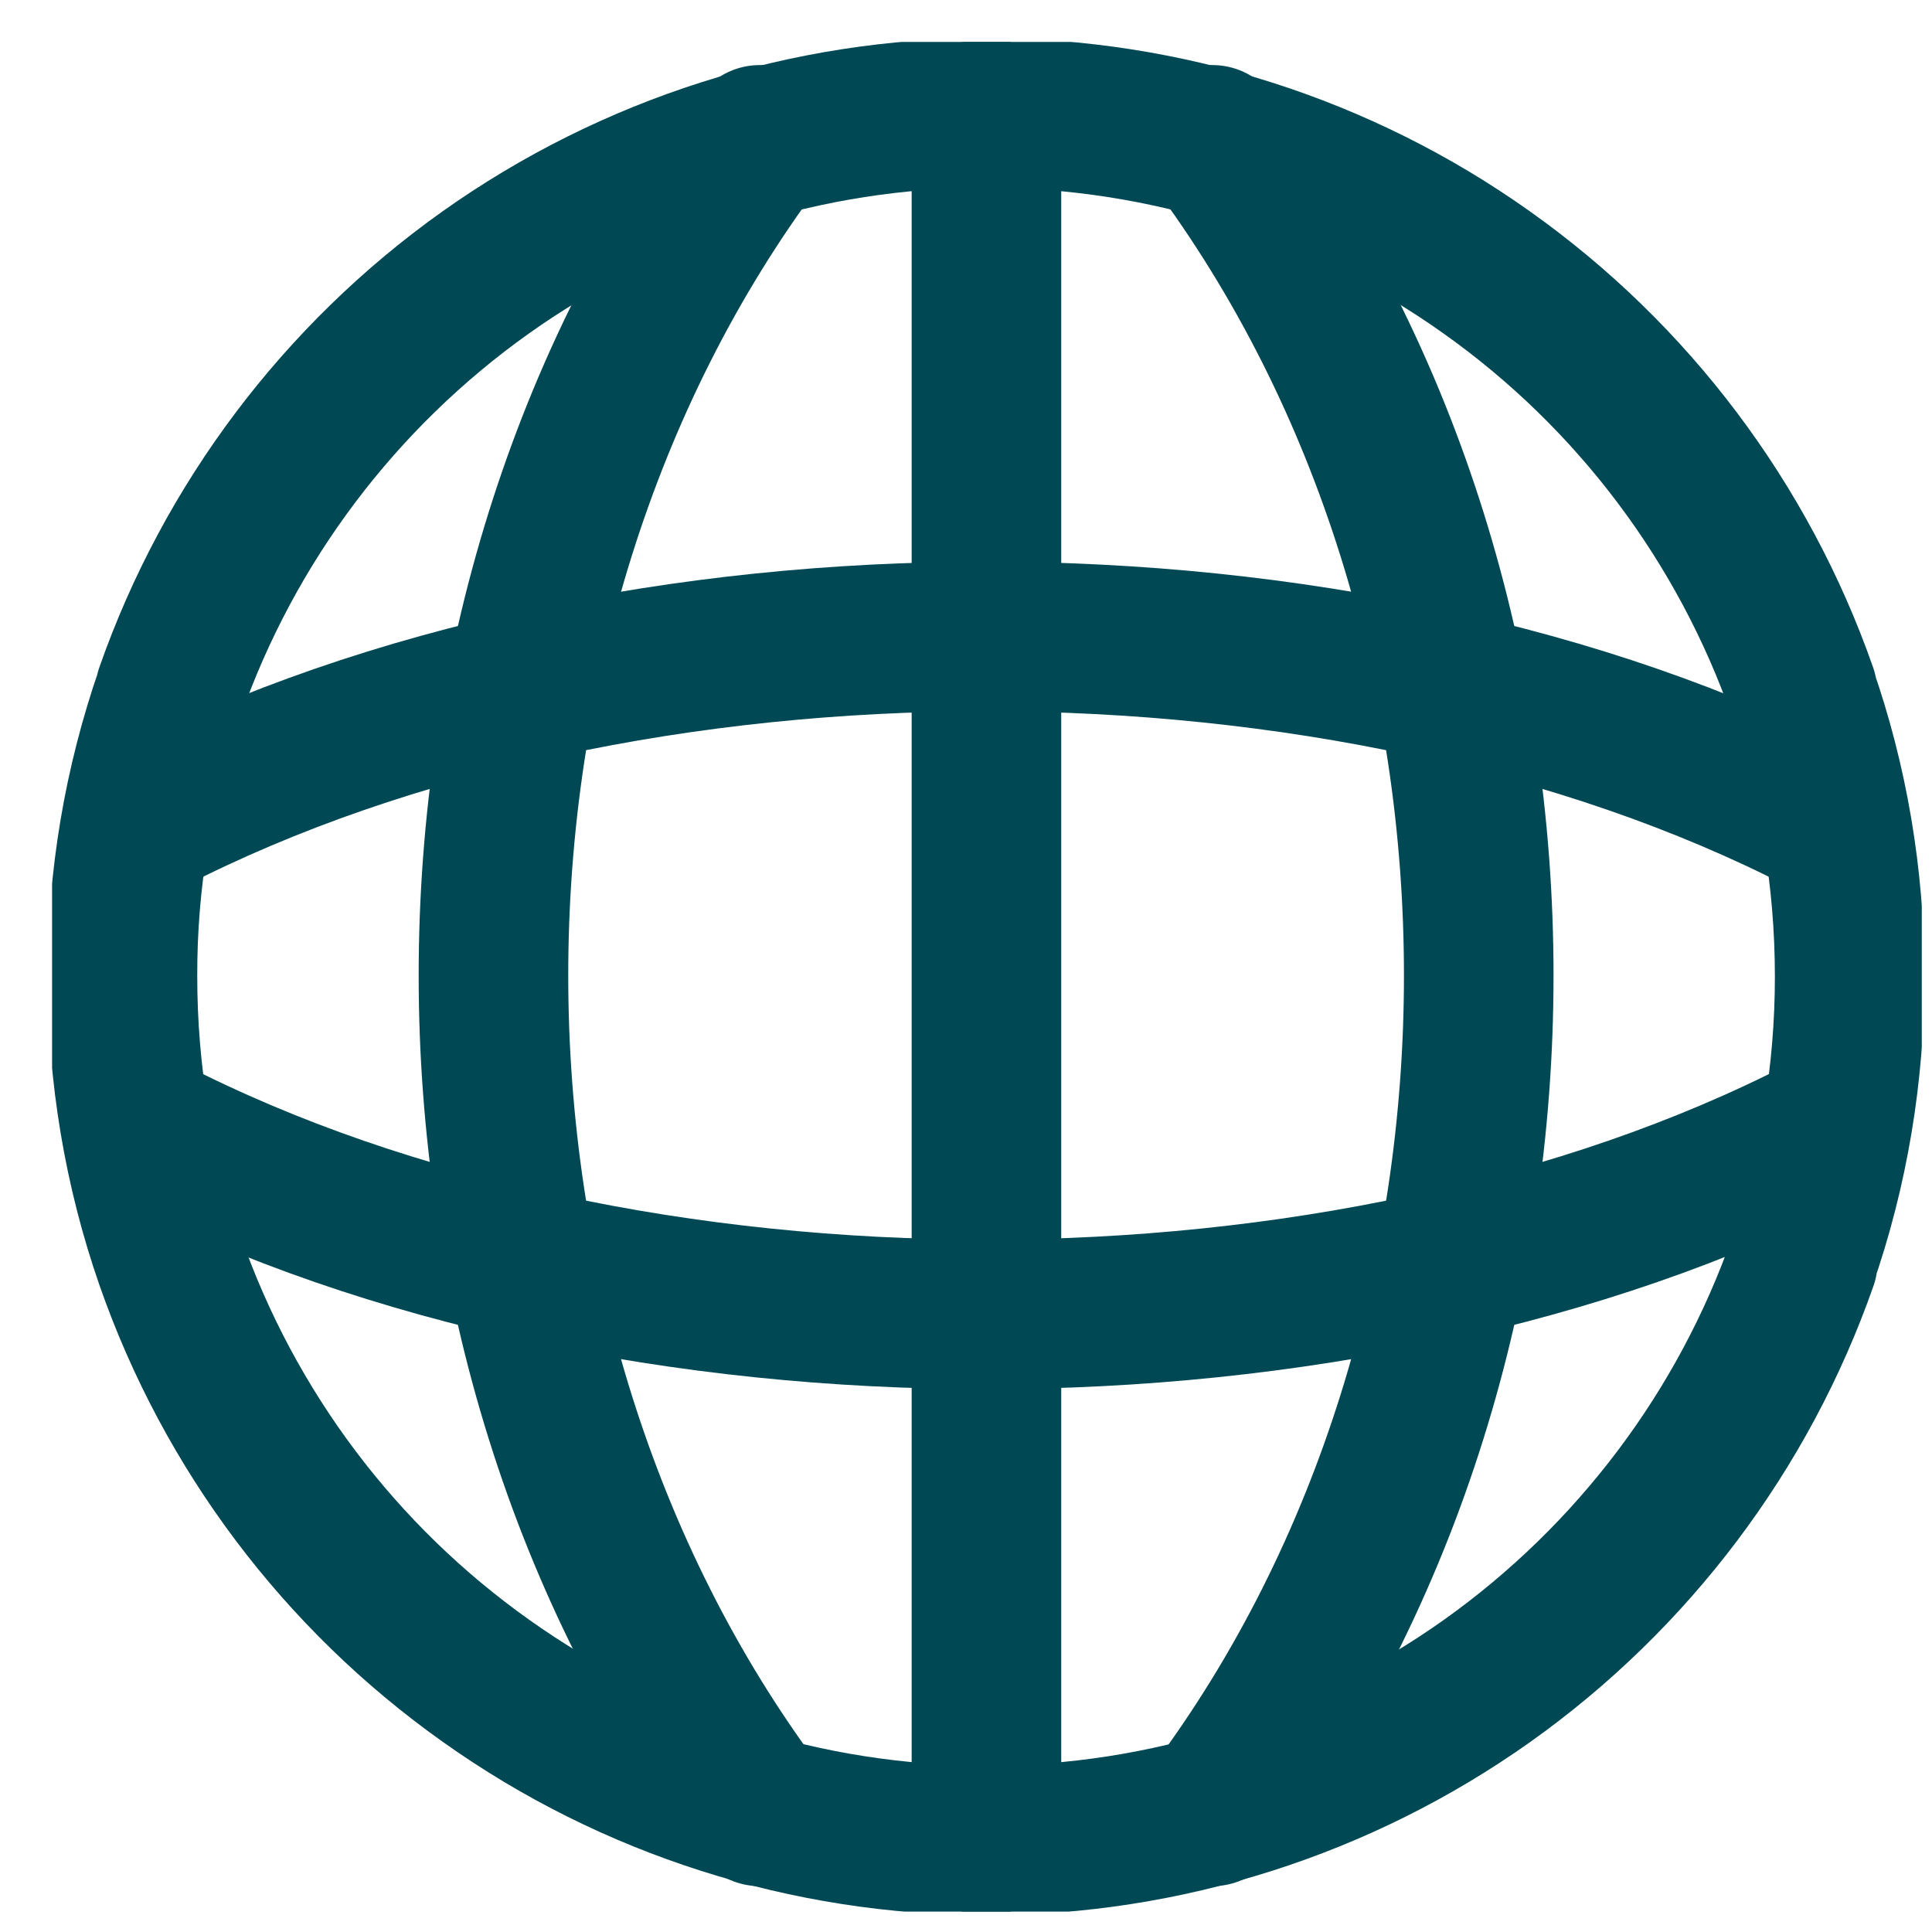 <?xml version="1.0" encoding="UTF-8"?> <svg xmlns="http://www.w3.org/2000/svg" width="31" height="31" viewBox="0 0 31 31" fill="none"><g clip-path="url(#clip0_1171_22469)"><path d="M28.922 11.104C27.973 8.391 26.204 6.037 23.855 4.371C21.512 2.704 18.702 1.811 15.825 1.811C12.947 1.811 10.143 2.704 7.794 4.371C5.451 6.037 3.677 8.391 2.727 11.104M28.911 11.104C29.411 12.532 29.679 14.073 29.679 15.671C29.679 17.224 29.423 18.77 28.911 20.238M2.733 11.104C2.221 12.572 1.959 14.118 1.965 15.671C1.965 17.224 2.221 18.77 2.733 20.238M2.733 20.238C3.682 22.951 5.451 25.305 7.8 26.971C10.143 28.638 12.953 29.531 15.83 29.531C18.708 29.531 21.512 28.638 23.861 26.971C26.204 25.305 27.978 22.951 28.928 20.238" stroke="#004954" stroke-width="2.4" stroke-linecap="round" stroke-linejoin="round"></path><path d="M19.453 2.244C25.152 9.87 25.152 21.432 19.453 29.064" stroke="#004954" stroke-width="2.4" stroke-linecap="round" stroke-linejoin="round"></path><path d="M12.192 2.244C6.493 9.87 6.493 21.432 12.192 29.064" stroke="#004954" stroke-width="2.4" stroke-linecap="round" stroke-linejoin="round"></path><path d="M29.231 18.151C21.605 22.069 10.042 22.069 2.41 18.151" stroke="#004954" stroke-width="2.4" stroke-linecap="round" stroke-linejoin="round"></path><path d="M29.231 13.152C21.605 9.233 10.042 9.233 2.41 13.152" stroke="#004954" stroke-width="2.4" stroke-linecap="round" stroke-linejoin="round"></path><path d="M15.828 1.811V29.536" stroke="#004954" stroke-width="2.4" stroke-linecap="round" stroke-linejoin="round"></path></g><defs><clipPath id="clip0_1171_22469"><rect width="30" height="30" fill="white" transform="translate(0.836 0.673)"></rect></clipPath></defs></svg> 